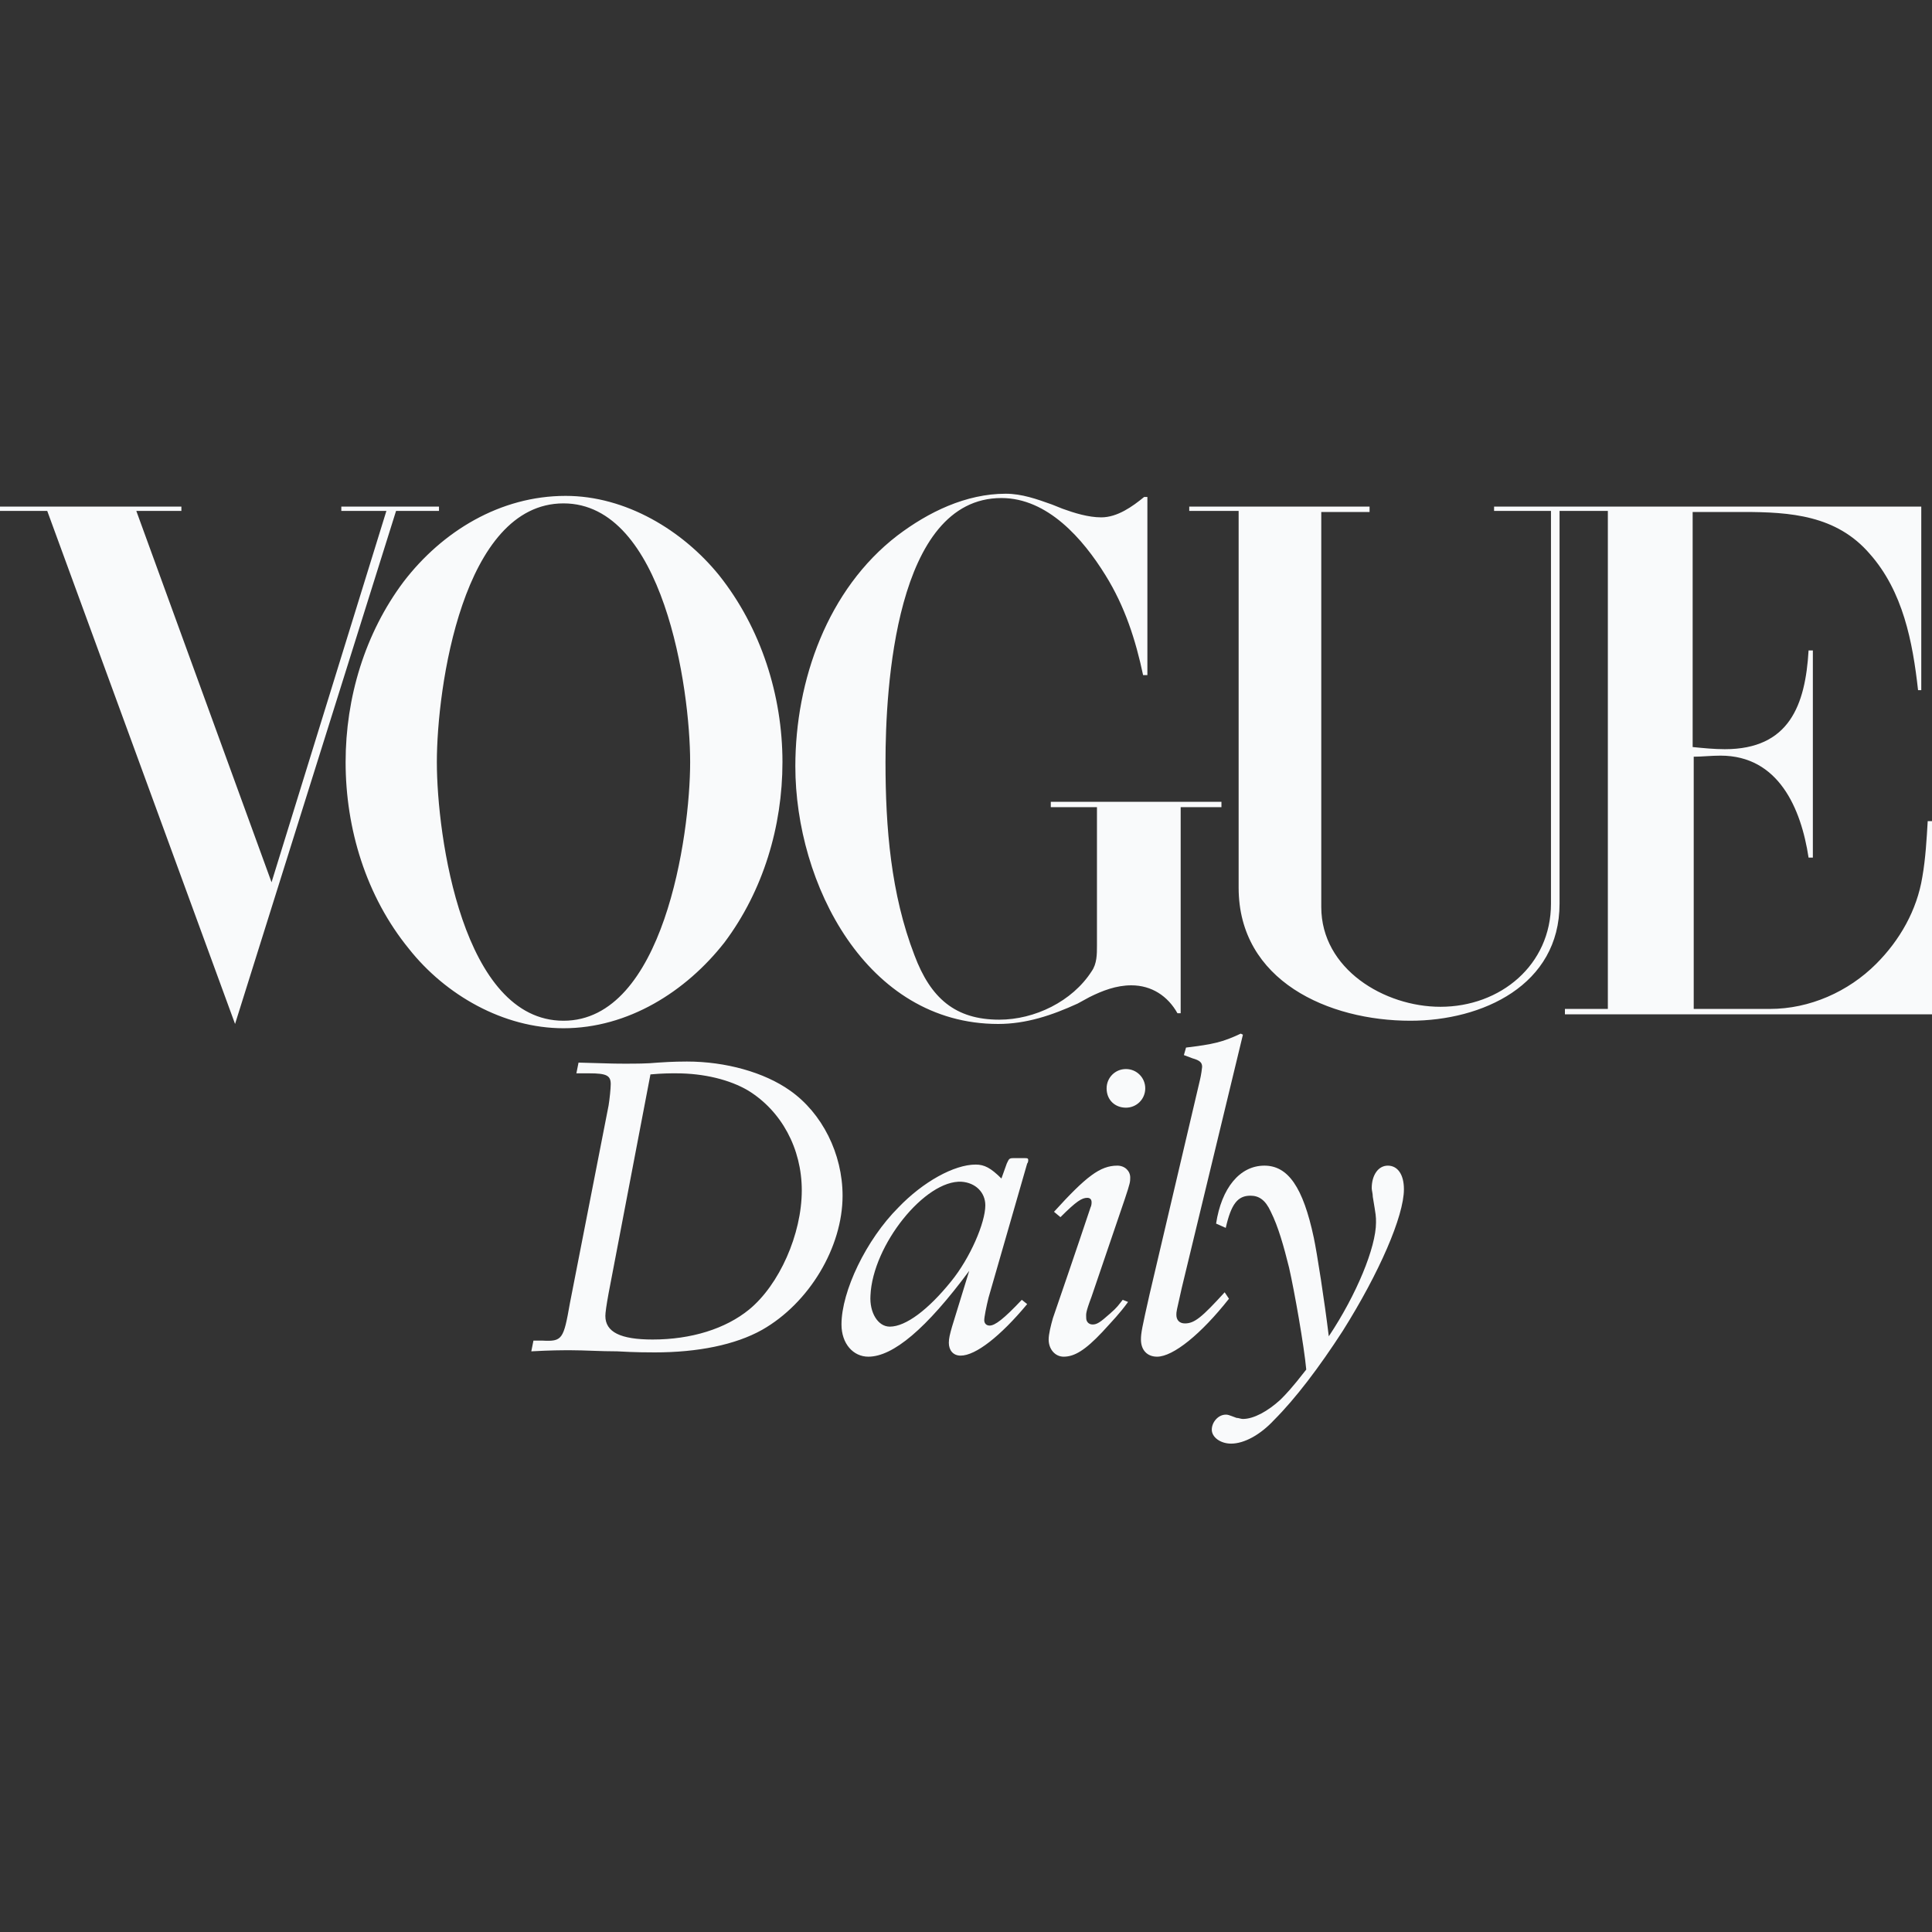 <svg version="1.0" preserveAspectRatio="xMidYMid meet" height="500" viewBox="0 0 375 375" zoomAndPan="magnify" width="500" xmlns:xlink="http://www.w3.org/1999/xlink" xmlns="http://www.w3.org/2000/svg"><rect x="0" y="0" width="375" height="375" fill="#333333" stroke="none"/><path fill-rule="nonzero" fill-opacity="1" d="M 110.625 252.918 L 118.125 214.582 C 118.332 213.332 118.543 211.25 118.543 210.418 C 118.543 208.75 117.707 208.332 114.375 208.332 L 111.875 208.332 L 112.293 206.25 C 119.375 206.457 119.375 206.457 121.457 206.457 C 123.332 206.457 125.625 206.457 127.707 206.25 C 130.625 206.043 132.707 206.043 133.332 206.043 C 140.832 206.043 148.332 208.125 153.332 211.668 C 159.582 216.043 163.543 223.957 163.543 232.082 C 163.543 242.082 157.082 252.918 147.918 258.125 C 142.707 261.043 135.418 262.5 127.082 262.5 C 125.832 262.5 123.332 262.5 119.793 262.293 C 116.457 262.293 113.543 262.082 110.832 262.082 C 108.75 262.082 107.082 262.082 103.125 262.293 L 103.543 260.207 L 105.207 260.207 C 109.168 260.418 109.375 260 110.625 252.918 Z M 118.125 251.043 C 117.707 253.332 117.5 254.793 117.5 255.418 C 117.5 258.543 120.418 260 126.668 260 C 134.168 260 140.832 257.918 145.418 254.168 C 151.25 249.375 155.625 239.582 155.625 231.043 C 155.625 222.918 151.668 215.625 145.207 211.668 C 141.668 209.582 136.668 208.332 131.25 208.332 C 130 208.332 128.543 208.332 126.25 208.543 Z M 188.125 246.668 C 179.793 257.918 173.332 263.332 168.543 263.332 C 165.625 263.332 163.332 260.832 163.332 257.082 C 163.332 250.625 168.125 240.625 174.375 234.375 C 179.168 229.375 185.207 226.043 189.375 226.043 C 191.043 226.043 192.293 226.668 194.375 228.75 L 195.418 225.832 C 195.832 225 195.832 224.793 196.668 224.793 L 198.957 224.793 C 199.375 224.793 199.582 224.793 199.582 225.207 C 199.582 225.207 199.582 225.625 199.375 225.832 L 191.875 251.875 C 191.457 253.543 191.043 255.625 191.043 256.25 C 191.043 256.875 191.457 257.293 192.082 257.293 C 193.125 257.293 194.793 256.043 198.332 252.293 L 199.375 253.125 C 194.168 259.375 189.375 263.125 186.457 263.125 C 185 263.125 184.168 262.082 184.168 260.625 C 184.168 259.793 184.375 258.957 184.793 257.5 Z M 184.582 248.75 C 188.332 244.168 191.25 237.293 191.25 233.957 C 191.25 231.457 189.375 229.582 186.668 229.375 C 179.582 228.957 169.375 241.668 168.957 251.457 C 168.75 254.793 170.418 257.5 172.707 257.5 C 175.832 257.5 180.207 254.168 184.582 248.75 Z M 218.957 252.707 C 217.293 255 216.043 256.25 213.957 258.543 C 210.625 262.082 208.543 263.332 206.457 263.332 C 204.793 263.332 203.543 261.875 203.543 260 C 203.543 258.957 203.957 257.293 204.375 255.832 C 208.75 243.125 211.25 235.625 211.668 234.375 C 211.875 233.957 211.875 233.543 211.875 233.332 C 211.875 232.707 211.457 232.5 211.043 232.5 C 210 232.5 208.957 233.125 205.832 236.25 L 204.582 235.207 C 210.832 228.332 213.543 226.25 216.875 226.25 C 218.332 226.25 219.375 227.293 219.375 228.543 C 219.375 229.375 219.375 229.582 218.332 232.707 L 211.875 251.668 C 210.625 255 210.832 255 210.832 255.832 C 210.832 256.457 211.25 257.082 212.082 257.082 C 212.918 257.082 213.543 256.668 215.418 255 C 216.875 253.75 217.082 253.332 217.918 252.293 Z M 214.793 211.25 C 214.793 209.168 216.457 207.5 218.543 207.5 C 220.625 207.5 222.293 209.168 222.293 211.25 C 222.293 213.332 220.625 215 218.543 215 C 216.457 215 214.793 213.543 214.793 211.25 Z M 238.543 252.082 C 233.125 258.957 227.707 263.332 224.582 263.332 C 222.707 263.332 221.457 262.082 221.457 260 C 221.457 258.75 221.668 257.707 223.125 251.25 L 232.918 209.582 C 233.125 208.75 233.332 207.293 233.332 207.082 C 233.332 206.25 232.918 205.832 231.457 205.418 L 229.793 204.793 L 230.207 203.332 C 235.418 202.707 237.293 202.293 240.832 200.625 L 241.25 200.832 L 229.375 250 C 228.332 254.582 228.332 254.582 228.332 255.207 C 228.332 256.25 228.957 256.875 230 256.875 C 231.875 256.875 233.332 255.625 237.707 250.832 Z M 238.543 252.082" fill="#f9fafb"></path><path fill-rule="nonzero" fill-opacity="1" d="M 236.043 237.5 C 237.082 230.625 240.625 226.25 245.418 226.25 C 250 226.25 252.918 230.418 255 240.207 C 255.625 243.125 257.082 252.5 257.918 259.375 C 263.332 251.25 267.082 242.082 267.082 237.293 C 267.082 236.043 267.082 236.043 266.457 232.293 C 266.457 231.668 266.25 231.043 266.25 230.625 C 266.25 228.125 267.5 226.25 269.375 226.25 C 271.25 226.25 272.5 227.918 272.5 230.832 C 272.5 236.043 267.707 247.082 260.625 258.332 C 256.043 265.418 251.457 271.457 247.293 275.625 C 244.582 278.543 241.457 280.207 238.957 280.207 C 236.875 280.207 235.207 278.957 235.207 277.5 C 235.207 276.043 236.457 274.582 237.918 274.582 C 238.332 274.582 238.332 274.582 240 275.207 C 240.418 275.207 240.832 275.418 241.25 275.418 C 243.332 275.418 246.043 273.957 248.543 271.668 C 249.582 270.625 250.625 269.582 253.543 265.832 C 253.125 261.25 251.25 250.625 250.207 246.043 C 249.168 241.875 248.125 238.125 246.668 235.207 C 245.625 232.918 244.375 232.082 242.707 232.082 C 240.207 232.082 238.957 233.75 237.918 238.332 Z M 236.043 237.5" fill="#f9fafb"></path><path fill-rule="nonzero" fill-opacity="1" d="M 66.25 98.332 L 66.25 99.168 L 75 99.168 L 52.707 171.25 L 26.457 99.168 L 35.207 99.168 L 35.207 98.332 L 0 98.332 L 0 99.168 L 9.168 99.168 L 45.625 198.75 L 76.875 99.168 L 85.207 99.168 L 85.207 98.332 Z M 66.25 98.332" fill="#f9fafb"></path><path fill-rule="nonzero" fill-opacity="1" d="M 222.707 96.457 L 222.707 131.043 L 221.875 131.043 C 220.418 124.168 218.332 117.707 214.582 111.668 C 210.207 104.582 203.332 96.668 194.375 96.668 C 173.75 96.668 171.875 133.75 171.875 147.918 C 171.875 160.625 172.918 173.543 177.5 185.418 C 180.625 193.75 185.418 197.918 193.957 197.918 C 200.832 197.918 208.125 194.375 211.875 188.543 C 212.918 187.082 212.918 185.207 212.918 183.543 L 212.918 156.668 L 203.957 156.668 L 203.957 155.625 L 237.082 155.625 L 237.082 156.668 L 229.168 156.668 L 229.168 196.668 L 228.543 196.668 C 226.668 193.332 223.543 191.25 219.582 191.25 C 216.668 191.25 213.957 192.293 211.457 193.543 L 209.168 194.793 C 204.168 197.082 199.168 198.75 193.75 198.75 C 168.125 198.75 154.375 171.457 154.375 148.75 C 154.375 132.082 160.625 114.375 174.168 103.957 C 180.207 99.375 187.5 95.832 195.207 95.832 C 198.332 95.832 201.25 96.875 204.168 97.918 L 206.25 98.75 C 208.543 99.582 211.25 100.418 213.75 100.418 C 216.875 100.418 219.793 98.332 222.082 96.457 Z M 230.625 98.332 L 265.832 98.332 L 265.832 99.375 L 256.457 99.375 L 256.457 176.043 C 256.457 188.125 268.75 195.418 279.582 195.418 C 291.25 195.418 301.043 187.293 301.043 175.418 L 301.043 99.168 L 290 99.168 L 290 98.332 L 372.918 98.332 L 372.918 133.957 L 372.293 133.957 C 371.25 124.582 369.375 114.793 362.918 107.5 C 356.457 100 347.5 99.375 338.332 99.375 L 328.543 99.375 L 328.543 145 C 330.625 145.207 332.707 145.418 334.793 145.418 C 347.293 145.418 350.418 136.875 351.043 126.25 L 351.875 126.25 L 351.875 166.457 L 351.043 166.457 C 349.582 156.875 345.207 146.668 333.957 146.668 C 332.082 146.668 330.418 146.875 328.75 146.875 L 328.75 195.832 L 343.543 195.832 C 351.25 195.832 358.75 192.5 364.168 187.082 C 368.75 182.5 372.082 176.668 373.125 170.207 C 373.75 166.668 373.957 162.918 374.168 159.375 L 375 159.375 L 375 196.875 L 303.75 196.875 L 303.75 195.832 L 312.082 195.832 L 312.082 99.168 L 302.707 99.168 L 302.707 175.418 C 302.707 191.25 287.707 198.125 273.75 198.125 C 257.918 198.125 240.418 190.418 240.418 172.293 L 240.418 99.168 L 230.832 99.168 L 230.832 98.332 Z M 133.957 147.918 C 133.957 133.543 128.75 97.707 109.375 97.707 C 89.793 97.707 84.793 133.543 84.793 147.918 C 84.793 162.293 89.793 198.125 109.375 198.125 C 128.75 198.125 133.957 162.293 133.957 147.918 M 109.375 199.582 C 97.707 199.582 86.457 193.125 79.375 184.168 C 71.043 173.957 67.082 160.832 67.082 147.918 C 67.082 135.418 70.832 122.918 78.332 112.918 C 85.832 103.125 97.082 96.25 109.793 96.25 C 121.457 96.25 132.5 102.918 139.582 111.668 C 147.707 121.875 151.875 135 151.875 147.918 C 151.875 160.418 148.125 172.918 140.625 182.918 C 133.125 192.5 121.875 199.582 109.375 199.582" fill="#f9fafb"></path></svg>